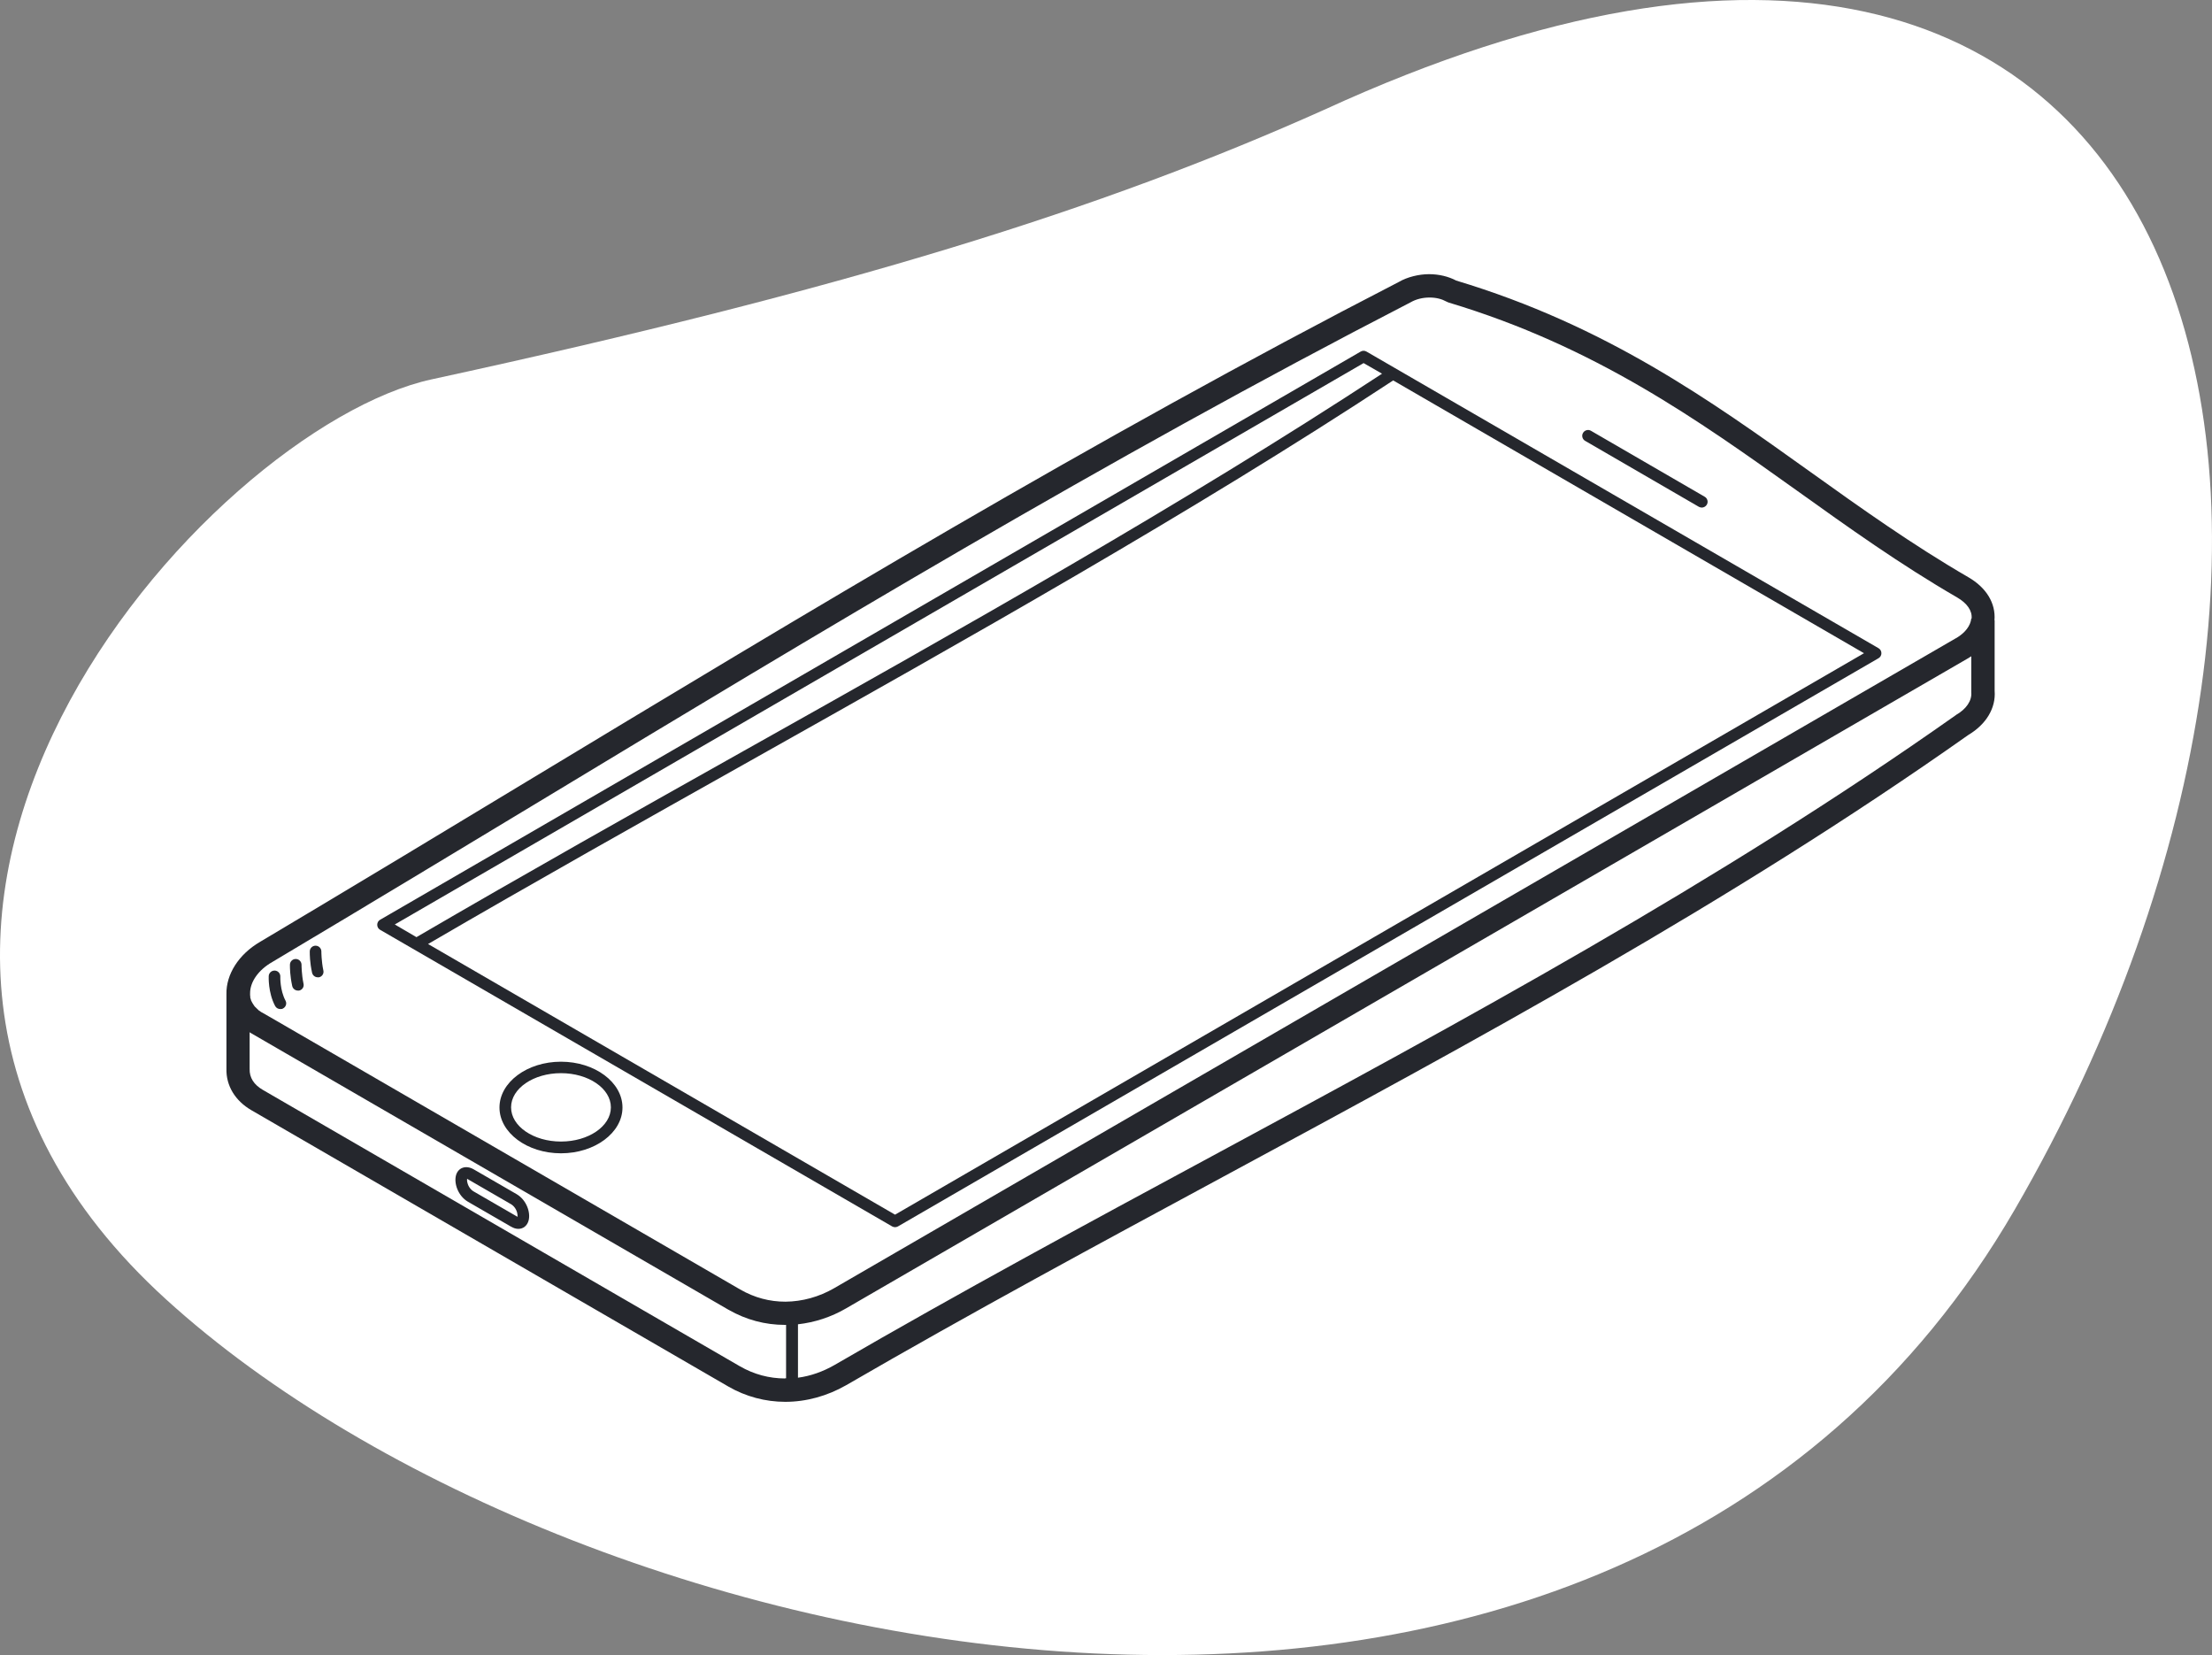 <svg width="127" height="95" viewBox="0 0 127 95" fill="none" xmlns="http://www.w3.org/2000/svg">
<rect x="0" y="0" width="127" height="95" fill="#808080" stroke="none"/>
<path d="M24.788 21.774C48.577 16.617 63.284 12.01 76.026 6.302C127.265 -17.216 138.651 29.82 115.675 69.429C92.699 109.038 33.124 96.042 9.538 74.587C-14.048 53.132 11.963 24.555 24.788 21.774Z" fill="white"/>
<path d="M114.511 35.601C114.59 34.629 114.047 33.735 113.022 33.139C109.788 31.264 106.827 29.152 103.961 27.102C98.178 22.966 92.203 18.69 83.607 16.105C83.16 15.869 82.617 15.737 82.047 15.737C81.478 15.737 80.803 15.895 80.312 16.184C62.735 25.235 46.245 35.198 30.297 44.828C25.286 47.86 20.098 50.988 14.929 54.063C13.711 54.773 12.975 55.921 13.001 57.069V61.345C12.975 62.317 13.5 63.185 14.438 63.728L41.82 79.588C42.819 80.166 43.949 80.464 45.088 80.464C46.289 80.464 47.498 80.131 48.584 79.509C55.734 75.364 63.112 71.386 70.253 67.531C84.553 59.811 99.335 51.838 113.004 42.19C114.038 41.577 114.599 40.639 114.52 39.649V35.61L114.511 35.601ZM45.079 79.123C44.159 79.123 43.283 78.886 42.477 78.422L15.095 62.562C14.578 62.265 14.315 61.853 14.333 61.353V59.25C14.368 59.268 14.394 59.294 14.429 59.312L41.811 75.171L41.846 75.189C42.845 75.758 43.931 76.048 45.071 76.048C45.088 76.048 45.114 76.048 45.132 76.048V79.114C45.114 79.114 45.088 79.114 45.071 79.114L45.079 79.123ZM112.303 41.043C112.286 41.051 112.268 41.06 112.25 41.078C98.643 50.681 83.887 58.646 69.614 66.348C62.464 70.203 55.068 74.199 47.91 78.352C47.252 78.729 46.543 78.983 45.815 79.079V76.013C46.77 75.907 47.717 75.601 48.575 75.101L112.969 37.8C113.039 37.757 113.109 37.713 113.179 37.669V39.676C113.179 39.693 113.179 39.719 113.179 39.737C113.223 40.21 112.899 40.701 112.294 41.043H112.303ZM113.179 35.505C113.135 35.917 112.829 36.32 112.329 36.618C112.321 36.618 112.303 36.635 112.294 36.635L47.901 73.936C47.025 74.444 46.061 74.707 45.097 74.716C44.186 74.716 43.318 74.488 42.495 74.015L15.857 58.584L15.051 58.12L14.999 58.094C14.955 58.068 14.92 58.041 14.876 58.006C14.876 58.006 14.876 58.006 14.867 58.006L14.631 57.778L14.604 57.743L14.517 57.612L14.491 57.568L14.447 57.489C14.447 57.472 14.429 57.454 14.42 57.437L14.412 57.402L14.385 57.314C14.385 57.314 14.377 57.27 14.368 57.261C14.368 57.261 14.368 57.244 14.368 57.235V57.156H14.359C14.359 57.148 14.359 57.13 14.359 57.112V57.06C14.359 57.051 14.359 57.042 14.359 57.034C14.359 57.034 14.359 57.034 14.359 57.025C14.35 56.368 14.832 55.675 15.63 55.22C20.808 52.136 25.995 49.007 31.016 45.976C46.946 36.355 63.419 26.41 80.978 17.358C81.294 17.174 81.679 17.078 82.073 17.078C82.468 17.078 82.783 17.166 83.037 17.306C83.081 17.332 83.134 17.349 83.177 17.367C91.589 19.891 97.495 24.114 103.208 28.188C106.099 30.256 109.087 32.394 112.373 34.296C112.943 34.629 113.241 35.058 113.197 35.505H113.179Z" fill="#25272D"/>
<path d="M91.011 25.306L97.539 29.091C97.591 29.117 97.653 29.135 97.705 29.135C97.819 29.135 97.933 29.073 97.995 28.968C98.091 28.81 98.03 28.6 97.872 28.512L91.344 24.727C91.186 24.631 90.976 24.692 90.888 24.85C90.792 25.008 90.853 25.218 91.011 25.306Z" fill="#25272D"/>
<path d="M32.208 60.941C30.263 60.941 28.677 62.124 28.677 63.57C28.677 65.016 30.263 66.199 32.208 66.199C34.153 66.199 35.739 65.016 35.739 63.57C35.739 62.124 34.153 60.941 32.208 60.941ZM32.208 65.524C30.631 65.524 29.343 64.648 29.343 63.561C29.343 62.475 30.631 61.599 32.208 61.599C33.785 61.599 35.073 62.475 35.073 63.561C35.073 64.648 33.785 65.524 32.208 65.524Z" fill="#25272D"/>
<path d="M107.852 37.205L78.455 20.18C78.35 20.119 78.227 20.119 78.122 20.18L21.825 52.793C21.72 52.854 21.658 52.959 21.658 53.082C21.658 53.205 21.72 53.31 21.825 53.371L51.222 70.396C51.275 70.422 51.327 70.44 51.388 70.44C51.45 70.44 51.502 70.422 51.555 70.396L107.852 37.783C107.957 37.722 108.019 37.617 108.019 37.494C108.019 37.371 107.957 37.266 107.852 37.205ZM78.297 20.846L79.349 21.45C67.905 28.951 55.112 36.136 42.731 43.084C36.519 46.572 30.096 50.182 23.91 53.792L22.666 53.064L78.297 20.837V20.846ZM51.388 69.721L24.576 54.186C30.648 50.646 36.957 47.106 43.056 43.68C55.542 36.661 68.457 29.415 79.988 21.836L107.02 37.494L51.388 69.721Z" fill="#25272D"/>
<path d="M29.667 68.547L27.196 67.119C26.74 66.856 26.293 67.031 26.179 67.469C26.057 67.934 26.302 68.644 26.863 68.977L29.334 70.405C29.483 70.492 29.623 70.536 29.763 70.536C30.044 70.536 30.271 70.352 30.35 70.054C30.473 69.59 30.227 68.88 29.667 68.547ZM29.71 69.844C29.702 69.844 29.684 69.835 29.667 69.818L27.196 68.389C27.029 68.293 26.889 68.109 26.837 67.89C26.81 67.794 26.81 67.715 26.819 67.662C26.828 67.662 26.845 67.671 26.863 67.688L29.334 69.117C29.5 69.213 29.64 69.397 29.693 69.616C29.719 69.713 29.719 69.791 29.71 69.844Z" fill="#25272D"/>
<path d="M18.451 54.615C18.451 54.431 18.302 54.282 18.118 54.282C17.934 54.282 17.785 54.431 17.785 54.615C17.785 54.799 17.785 55.22 17.917 55.833C17.952 55.991 18.092 56.096 18.241 56.096C18.39 56.096 18.285 56.096 18.311 56.096C18.495 56.061 18.609 55.877 18.565 55.702C18.451 55.158 18.451 54.633 18.451 54.624V54.615Z" fill="#25272D"/>
<path d="M16.094 56.061C16.103 55.877 15.963 55.719 15.779 55.711C15.595 55.702 15.437 55.842 15.428 56.026C15.428 56.061 15.384 56.964 15.796 57.743C15.857 57.857 15.971 57.919 16.094 57.919C16.217 57.919 16.199 57.91 16.252 57.884C16.418 57.796 16.48 57.594 16.392 57.437C16.068 56.823 16.094 56.079 16.094 56.061Z" fill="#25272D"/>
<path d="M17.312 55.378C17.312 55.194 17.163 55.045 16.979 55.045C16.795 55.045 16.646 55.194 16.646 55.378C16.646 55.562 16.646 55.982 16.777 56.596C16.812 56.753 16.953 56.858 17.102 56.858C17.251 56.858 17.145 56.858 17.172 56.858C17.356 56.823 17.47 56.639 17.426 56.464C17.312 55.921 17.312 55.395 17.312 55.386V55.378Z" fill="#25272D"/>
</svg>
